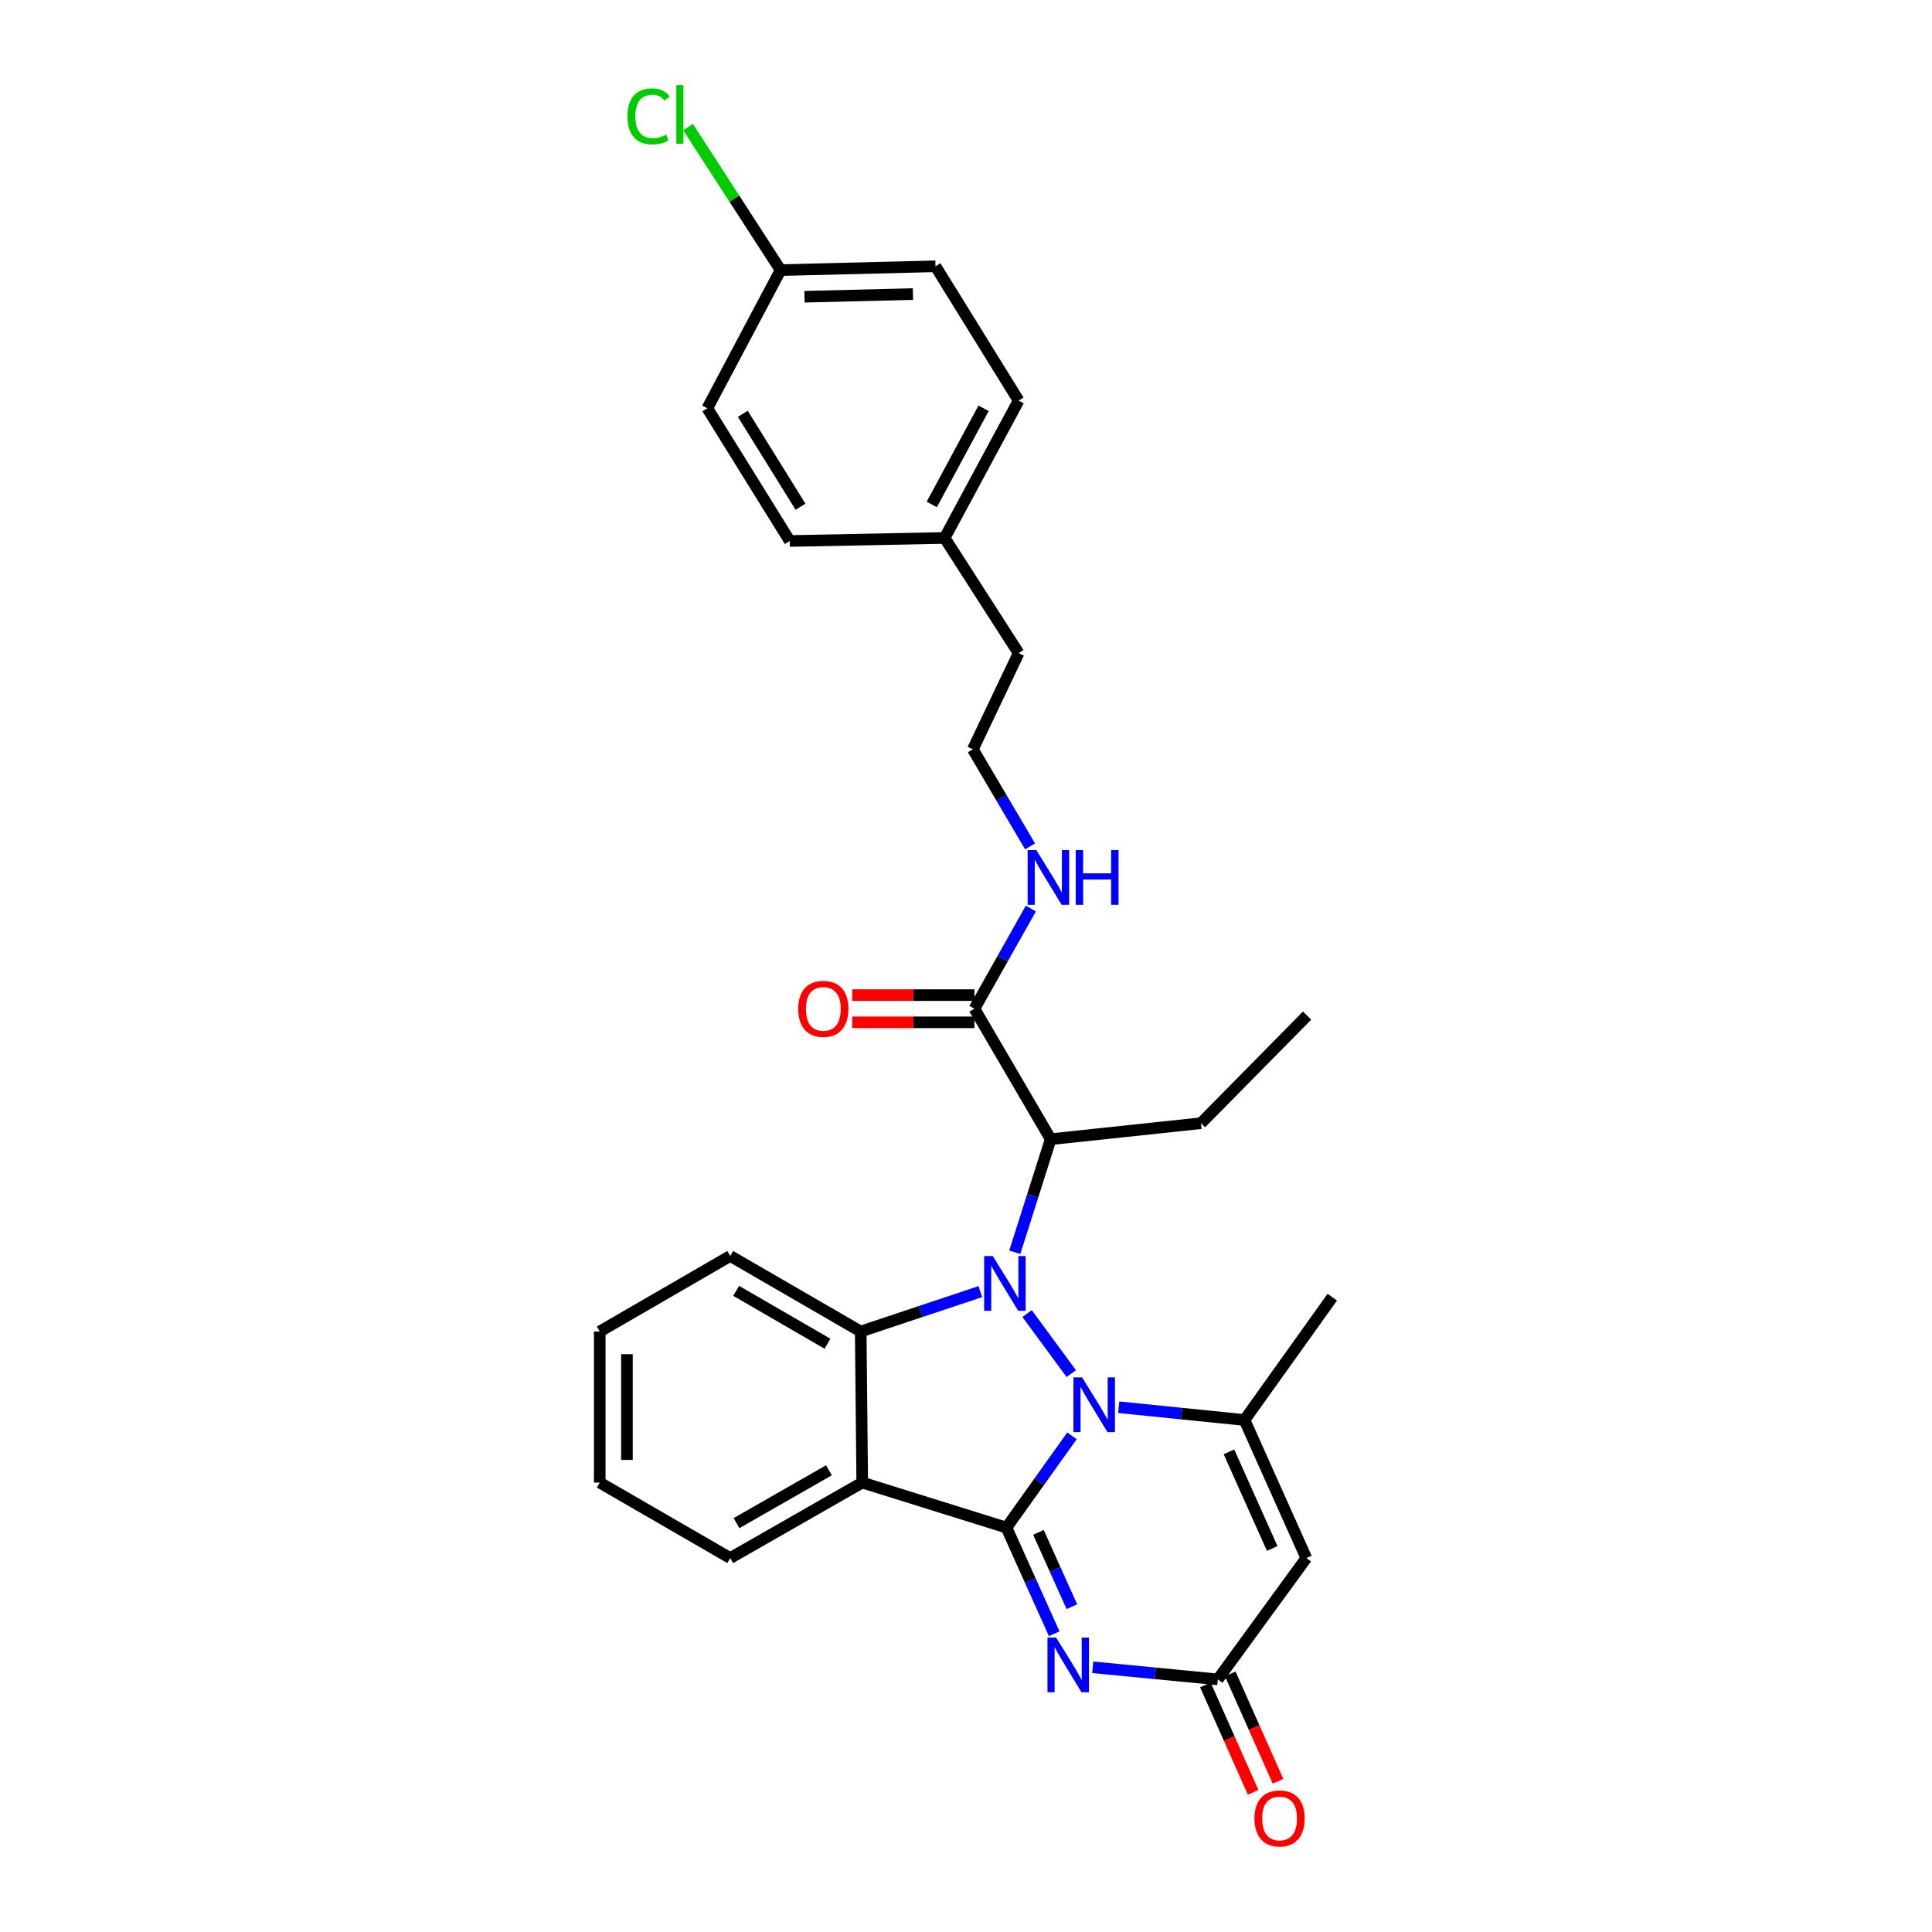 <?xml version='1.0' encoding='iso-8859-1'?>
<svg version='1.1' baseProfile='full'
              xmlns='http://www.w3.org/2000/svg'
                      xmlns:rdkit='http://www.rdkit.org/xml'
                      xmlns:xlink='http://www.w3.org/1999/xlink'
                  xml:space='preserve'
width='1000px' height='1000px' viewBox='0 0 1000 1000'>
<!-- END OF HEADER -->
<rect style='opacity:1.0;fill:#FFFFFF;stroke:none' width='1000' height='1000' x='0' y='0'> </rect>
<path class='bond-0' d='M 554.847,743.198 L 537.896,766.94' style='fill:none;fill-rule:evenodd;stroke:#0000FF;stroke-width:6px;stroke-linecap:butt;stroke-linejoin:miter;stroke-opacity:1' />
<path class='bond-0' d='M 537.896,766.94 L 520.944,790.683' style='fill:none;fill-rule:evenodd;stroke:#000000;stroke-width:6px;stroke-linecap:butt;stroke-linejoin:miter;stroke-opacity:1' />
<path class='bond-1' d='M 554.494,710.975 L 531.62,679.901' style='fill:none;fill-rule:evenodd;stroke:#0000FF;stroke-width:6px;stroke-linecap:butt;stroke-linejoin:miter;stroke-opacity:1' />
<path class='bond-4' d='M 579.047,728.374 L 611.599,731.68' style='fill:none;fill-rule:evenodd;stroke:#0000FF;stroke-width:6px;stroke-linecap:butt;stroke-linejoin:miter;stroke-opacity:1' />
<path class='bond-4' d='M 611.599,731.68 L 644.151,734.986' style='fill:none;fill-rule:evenodd;stroke:#000000;stroke-width:6px;stroke-linecap:butt;stroke-linejoin:miter;stroke-opacity:1' />
<path class='bond-2' d='M 520.944,790.683 L 446.291,767.376' style='fill:none;fill-rule:evenodd;stroke:#000000;stroke-width:6px;stroke-linecap:butt;stroke-linejoin:miter;stroke-opacity:1' />
<path class='bond-3' d='M 520.944,790.683 L 533.305,818.163' style='fill:none;fill-rule:evenodd;stroke:#000000;stroke-width:6px;stroke-linecap:butt;stroke-linejoin:miter;stroke-opacity:1' />
<path class='bond-3' d='M 533.305,818.163 L 545.666,845.644' style='fill:none;fill-rule:evenodd;stroke:#0000FF;stroke-width:6px;stroke-linecap:butt;stroke-linejoin:miter;stroke-opacity:1' />
<path class='bond-3' d='M 537.495,793.15 L 546.148,812.387' style='fill:none;fill-rule:evenodd;stroke:#000000;stroke-width:6px;stroke-linecap:butt;stroke-linejoin:miter;stroke-opacity:1' />
<path class='bond-3' d='M 546.148,812.387 L 554.801,831.623' style='fill:none;fill-rule:evenodd;stroke:#0000FF;stroke-width:6px;stroke-linecap:butt;stroke-linejoin:miter;stroke-opacity:1' />
<path class='bond-5' d='M 507.423,668.532 L 476.462,678.863' style='fill:none;fill-rule:evenodd;stroke:#0000FF;stroke-width:6px;stroke-linecap:butt;stroke-linejoin:miter;stroke-opacity:1' />
<path class='bond-5' d='M 476.462,678.863 L 445.501,689.194' style='fill:none;fill-rule:evenodd;stroke:#000000;stroke-width:6px;stroke-linecap:butt;stroke-linejoin:miter;stroke-opacity:1' />
<path class='bond-7' d='M 525.249,648.174 L 534.542,618.91' style='fill:none;fill-rule:evenodd;stroke:#0000FF;stroke-width:6px;stroke-linecap:butt;stroke-linejoin:miter;stroke-opacity:1' />
<path class='bond-7' d='M 534.542,618.91 L 543.836,589.646' style='fill:none;fill-rule:evenodd;stroke:#000000;stroke-width:6px;stroke-linecap:butt;stroke-linejoin:miter;stroke-opacity:1' />
<path class='bond-13' d='M 446.291,767.376 L 377.967,806.455' style='fill:none;fill-rule:evenodd;stroke:#000000;stroke-width:6px;stroke-linecap:butt;stroke-linejoin:miter;stroke-opacity:1' />
<path class='bond-13' d='M 429.05,761.014 L 381.224,788.369' style='fill:none;fill-rule:evenodd;stroke:#000000;stroke-width:6px;stroke-linecap:butt;stroke-linejoin:miter;stroke-opacity:1' />
<path class='bond-29' d='M 446.291,767.376 L 445.501,689.194' style='fill:none;fill-rule:evenodd;stroke:#000000;stroke-width:6px;stroke-linecap:butt;stroke-linejoin:miter;stroke-opacity:1' />
<path class='bond-30' d='M 565.596,862.982 L 597.969,866.118' style='fill:none;fill-rule:evenodd;stroke:#0000FF;stroke-width:6px;stroke-linecap:butt;stroke-linejoin:miter;stroke-opacity:1' />
<path class='bond-30' d='M 597.969,866.118 L 630.342,869.255' style='fill:none;fill-rule:evenodd;stroke:#000000;stroke-width:6px;stroke-linecap:butt;stroke-linejoin:miter;stroke-opacity:1' />
<path class='bond-6' d='M 644.151,734.986 L 676.149,806.455' style='fill:none;fill-rule:evenodd;stroke:#000000;stroke-width:6px;stroke-linecap:butt;stroke-linejoin:miter;stroke-opacity:1' />
<path class='bond-6' d='M 636.097,751.461 L 658.496,801.489' style='fill:none;fill-rule:evenodd;stroke:#000000;stroke-width:6px;stroke-linecap:butt;stroke-linejoin:miter;stroke-opacity:1' />
<path class='bond-14' d='M 644.151,734.986 L 689.582,671.419' style='fill:none;fill-rule:evenodd;stroke:#000000;stroke-width:6px;stroke-linecap:butt;stroke-linejoin:miter;stroke-opacity:1' />
<path class='bond-16' d='M 445.501,689.194 L 377.967,650.084' style='fill:none;fill-rule:evenodd;stroke:#000000;stroke-width:6px;stroke-linecap:butt;stroke-linejoin:miter;stroke-opacity:1' />
<path class='bond-16' d='M 428.313,695.514 L 381.039,668.137' style='fill:none;fill-rule:evenodd;stroke:#000000;stroke-width:6px;stroke-linecap:butt;stroke-linejoin:miter;stroke-opacity:1' />
<path class='bond-8' d='M 676.149,806.455 L 630.342,869.255' style='fill:none;fill-rule:evenodd;stroke:#000000;stroke-width:6px;stroke-linecap:butt;stroke-linejoin:miter;stroke-opacity:1' />
<path class='bond-9' d='M 543.836,589.646 L 504.358,522.113' style='fill:none;fill-rule:evenodd;stroke:#000000;stroke-width:6px;stroke-linecap:butt;stroke-linejoin:miter;stroke-opacity:1' />
<path class='bond-17' d='M 543.836,589.646 L 621.634,581.369' style='fill:none;fill-rule:evenodd;stroke:#000000;stroke-width:6px;stroke-linecap:butt;stroke-linejoin:miter;stroke-opacity:1' />
<path class='bond-10' d='M 623.908,872.116 L 636.27,899.915' style='fill:none;fill-rule:evenodd;stroke:#000000;stroke-width:6px;stroke-linecap:butt;stroke-linejoin:miter;stroke-opacity:1' />
<path class='bond-10' d='M 636.27,899.915 L 648.633,927.713' style='fill:none;fill-rule:evenodd;stroke:#FF0000;stroke-width:6px;stroke-linecap:butt;stroke-linejoin:miter;stroke-opacity:1' />
<path class='bond-10' d='M 636.776,866.394 L 649.138,894.193' style='fill:none;fill-rule:evenodd;stroke:#000000;stroke-width:6px;stroke-linecap:butt;stroke-linejoin:miter;stroke-opacity:1' />
<path class='bond-10' d='M 649.138,894.193 L 661.5,921.991' style='fill:none;fill-rule:evenodd;stroke:#FF0000;stroke-width:6px;stroke-linecap:butt;stroke-linejoin:miter;stroke-opacity:1' />
<path class='bond-11' d='M 504.358,515.071 L 472.733,515.071' style='fill:none;fill-rule:evenodd;stroke:#000000;stroke-width:6px;stroke-linecap:butt;stroke-linejoin:miter;stroke-opacity:1' />
<path class='bond-11' d='M 472.733,515.071 L 441.108,515.071' style='fill:none;fill-rule:evenodd;stroke:#FF0000;stroke-width:6px;stroke-linecap:butt;stroke-linejoin:miter;stroke-opacity:1' />
<path class='bond-11' d='M 504.358,529.154 L 472.733,529.154' style='fill:none;fill-rule:evenodd;stroke:#000000;stroke-width:6px;stroke-linecap:butt;stroke-linejoin:miter;stroke-opacity:1' />
<path class='bond-11' d='M 472.733,529.154 L 441.108,529.154' style='fill:none;fill-rule:evenodd;stroke:#FF0000;stroke-width:6px;stroke-linecap:butt;stroke-linejoin:miter;stroke-opacity:1' />
<path class='bond-12' d='M 504.358,522.113 L 518.963,496.193' style='fill:none;fill-rule:evenodd;stroke:#000000;stroke-width:6px;stroke-linecap:butt;stroke-linejoin:miter;stroke-opacity:1' />
<path class='bond-12' d='M 518.963,496.193 L 533.569,470.274' style='fill:none;fill-rule:evenodd;stroke:#0000FF;stroke-width:6px;stroke-linecap:butt;stroke-linejoin:miter;stroke-opacity:1' />
<path class='bond-24' d='M 533.165,438.08 L 518.359,412.961' style='fill:none;fill-rule:evenodd;stroke:#0000FF;stroke-width:6px;stroke-linecap:butt;stroke-linejoin:miter;stroke-opacity:1' />
<path class='bond-24' d='M 518.359,412.961 L 503.552,387.843' style='fill:none;fill-rule:evenodd;stroke:#000000;stroke-width:6px;stroke-linecap:butt;stroke-linejoin:miter;stroke-opacity:1' />
<path class='bond-27' d='M 377.967,806.455 L 310.418,767.376' style='fill:none;fill-rule:evenodd;stroke:#000000;stroke-width:6px;stroke-linecap:butt;stroke-linejoin:miter;stroke-opacity:1' />
<path class='bond-15' d='M 404.035,139.81 L 484.212,137.839' style='fill:none;fill-rule:evenodd;stroke:#000000;stroke-width:6px;stroke-linecap:butt;stroke-linejoin:miter;stroke-opacity:1' />
<path class='bond-15' d='M 416.408,153.593 L 472.532,152.213' style='fill:none;fill-rule:evenodd;stroke:#000000;stroke-width:6px;stroke-linecap:butt;stroke-linejoin:miter;stroke-opacity:1' />
<path class='bond-19' d='M 404.035,139.81 L 380.086,102.802' style='fill:none;fill-rule:evenodd;stroke:#000000;stroke-width:6px;stroke-linecap:butt;stroke-linejoin:miter;stroke-opacity:1' />
<path class='bond-19' d='M 380.086,102.802 L 356.138,65.793' style='fill:none;fill-rule:evenodd;stroke:#00CC00;stroke-width:6px;stroke-linecap:butt;stroke-linejoin:miter;stroke-opacity:1' />
<path class='bond-32' d='M 404.035,139.81 L 366.114,211.311' style='fill:none;fill-rule:evenodd;stroke:#000000;stroke-width:6px;stroke-linecap:butt;stroke-linejoin:miter;stroke-opacity:1' />
<path class='bond-28' d='M 377.967,650.084 L 310.418,689.194' style='fill:none;fill-rule:evenodd;stroke:#000000;stroke-width:6px;stroke-linecap:butt;stroke-linejoin:miter;stroke-opacity:1' />
<path class='bond-26' d='M 621.634,581.369 L 676.548,525.672' style='fill:none;fill-rule:evenodd;stroke:#000000;stroke-width:6px;stroke-linecap:butt;stroke-linejoin:miter;stroke-opacity:1' />
<path class='bond-18' d='M 488.945,278.445 L 527.242,338.069' style='fill:none;fill-rule:evenodd;stroke:#000000;stroke-width:6px;stroke-linecap:butt;stroke-linejoin:miter;stroke-opacity:1' />
<path class='bond-22' d='M 488.945,278.445 L 408.776,280.018' style='fill:none;fill-rule:evenodd;stroke:#000000;stroke-width:6px;stroke-linecap:butt;stroke-linejoin:miter;stroke-opacity:1' />
<path class='bond-23' d='M 488.945,278.445 L 527.242,207.344' style='fill:none;fill-rule:evenodd;stroke:#000000;stroke-width:6px;stroke-linecap:butt;stroke-linejoin:miter;stroke-opacity:1' />
<path class='bond-23' d='M 482.291,261.102 L 509.099,211.331' style='fill:none;fill-rule:evenodd;stroke:#000000;stroke-width:6px;stroke-linecap:butt;stroke-linejoin:miter;stroke-opacity:1' />
<path class='bond-20' d='M 484.212,137.839 L 527.242,207.344' style='fill:none;fill-rule:evenodd;stroke:#000000;stroke-width:6px;stroke-linecap:butt;stroke-linejoin:miter;stroke-opacity:1' />
<path class='bond-21' d='M 366.114,211.311 L 408.776,280.018' style='fill:none;fill-rule:evenodd;stroke:#000000;stroke-width:6px;stroke-linecap:butt;stroke-linejoin:miter;stroke-opacity:1' />
<path class='bond-21' d='M 384.477,214.188 L 414.341,262.283' style='fill:none;fill-rule:evenodd;stroke:#000000;stroke-width:6px;stroke-linecap:butt;stroke-linejoin:miter;stroke-opacity:1' />
<path class='bond-25' d='M 503.552,387.843 L 527.242,338.069' style='fill:none;fill-rule:evenodd;stroke:#000000;stroke-width:6px;stroke-linecap:butt;stroke-linejoin:miter;stroke-opacity:1' />
<path class='bond-31' d='M 310.418,767.376 L 310.418,689.194' style='fill:none;fill-rule:evenodd;stroke:#000000;stroke-width:6px;stroke-linecap:butt;stroke-linejoin:miter;stroke-opacity:1' />
<path class='bond-31' d='M 324.5,755.649 L 324.5,700.921' style='fill:none;fill-rule:evenodd;stroke:#000000;stroke-width:6px;stroke-linecap:butt;stroke-linejoin:miter;stroke-opacity:1' />
<path  class='atom-0' d='M 560.092 712.924
L 569.372 727.924
Q 570.292 729.404, 571.772 732.084
Q 573.252 734.764, 573.332 734.924
L 573.332 712.924
L 577.092 712.924
L 577.092 741.244
L 573.212 741.244
L 563.252 724.844
Q 562.092 722.924, 560.852 720.724
Q 559.652 718.524, 559.292 717.844
L 559.292 741.244
L 555.612 741.244
L 555.612 712.924
L 560.092 712.924
' fill='#0000FF'/>
<path  class='atom-2' d='M 513.87 650.132
L 523.15 665.132
Q 524.07 666.612, 525.55 669.292
Q 527.03 671.972, 527.11 672.132
L 527.11 650.132
L 530.87 650.132
L 530.87 678.452
L 526.99 678.452
L 517.03 662.052
Q 515.87 660.132, 514.63 657.932
Q 513.43 655.732, 513.07 655.052
L 513.07 678.452
L 509.39 678.452
L 509.39 650.132
L 513.87 650.132
' fill='#0000FF'/>
<path  class='atom-4' d='M 546.651 847.592
L 555.931 862.592
Q 556.851 864.072, 558.331 866.752
Q 559.811 869.432, 559.891 869.592
L 559.891 847.592
L 563.651 847.592
L 563.651 875.912
L 559.771 875.912
L 549.811 859.512
Q 548.651 857.592, 547.411 855.392
Q 546.211 853.192, 545.851 852.512
L 545.851 875.912
L 542.171 875.912
L 542.171 847.592
L 546.651 847.592
' fill='#0000FF'/>
<path  class='atom-11' d='M 649.309 941.219
Q 649.309 934.419, 652.669 930.619
Q 656.029 926.819, 662.309 926.819
Q 668.589 926.819, 671.949 930.619
Q 675.309 934.419, 675.309 941.219
Q 675.309 948.099, 671.909 952.019
Q 668.509 955.899, 662.309 955.899
Q 656.069 955.899, 652.669 952.019
Q 649.309 948.139, 649.309 941.219
M 662.309 952.699
Q 666.629 952.699, 668.949 949.819
Q 671.309 946.899, 671.309 941.219
Q 671.309 935.659, 668.949 932.859
Q 666.629 930.019, 662.309 930.019
Q 657.989 930.019, 655.629 932.819
Q 653.309 935.619, 653.309 941.219
Q 653.309 946.939, 655.629 949.819
Q 657.989 952.699, 662.309 952.699
' fill='#FF0000'/>
<path  class='atom-12' d='M 413.153 522.193
Q 413.153 515.393, 416.513 511.593
Q 419.873 507.793, 426.153 507.793
Q 432.433 507.793, 435.793 511.593
Q 439.153 515.393, 439.153 522.193
Q 439.153 529.073, 435.753 532.993
Q 432.353 536.873, 426.153 536.873
Q 419.913 536.873, 416.513 532.993
Q 413.153 529.113, 413.153 522.193
M 426.153 533.673
Q 430.473 533.673, 432.793 530.793
Q 435.153 527.873, 435.153 522.193
Q 435.153 516.633, 432.793 513.833
Q 430.473 510.993, 426.153 510.993
Q 421.833 510.993, 419.473 513.793
Q 417.153 516.593, 417.153 522.193
Q 417.153 527.913, 419.473 530.793
Q 421.833 533.673, 426.153 533.673
' fill='#FF0000'/>
<path  class='atom-13' d='M 536.387 440.004
L 545.667 455.004
Q 546.587 456.484, 548.067 459.164
Q 549.547 461.844, 549.627 462.004
L 549.627 440.004
L 553.387 440.004
L 553.387 468.324
L 549.507 468.324
L 539.547 451.924
Q 538.387 450.004, 537.147 447.804
Q 535.947 445.604, 535.587 444.924
L 535.587 468.324
L 531.907 468.324
L 531.907 440.004
L 536.387 440.004
' fill='#0000FF'/>
<path  class='atom-13' d='M 556.787 440.004
L 560.627 440.004
L 560.627 452.044
L 575.107 452.044
L 575.107 440.004
L 578.947 440.004
L 578.947 468.324
L 575.107 468.324
L 575.107 455.244
L 560.627 455.244
L 560.627 468.324
L 556.787 468.324
L 556.787 440.004
' fill='#0000FF'/>
<path  class='atom-20' d='M 324.778 60.222
Q 324.778 53.182, 328.058 49.502
Q 331.378 45.782, 337.658 45.782
Q 343.498 45.782, 346.618 49.903
L 343.978 52.062
Q 341.698 49.062, 337.658 49.062
Q 333.378 49.062, 331.098 51.943
Q 328.858 54.782, 328.858 60.222
Q 328.858 65.823, 331.178 68.703
Q 333.538 71.582, 338.098 71.582
Q 341.218 71.582, 344.858 69.703
L 345.978 72.703
Q 344.498 73.662, 342.258 74.222
Q 340.018 74.782, 337.538 74.782
Q 331.378 74.782, 328.058 71.022
Q 324.778 67.263, 324.778 60.222
' fill='#00CC00'/>
<path  class='atom-20' d='M 350.058 44.062
L 353.738 44.062
L 353.738 74.422
L 350.058 74.422
L 350.058 44.062
' fill='#00CC00'/>
</svg>
